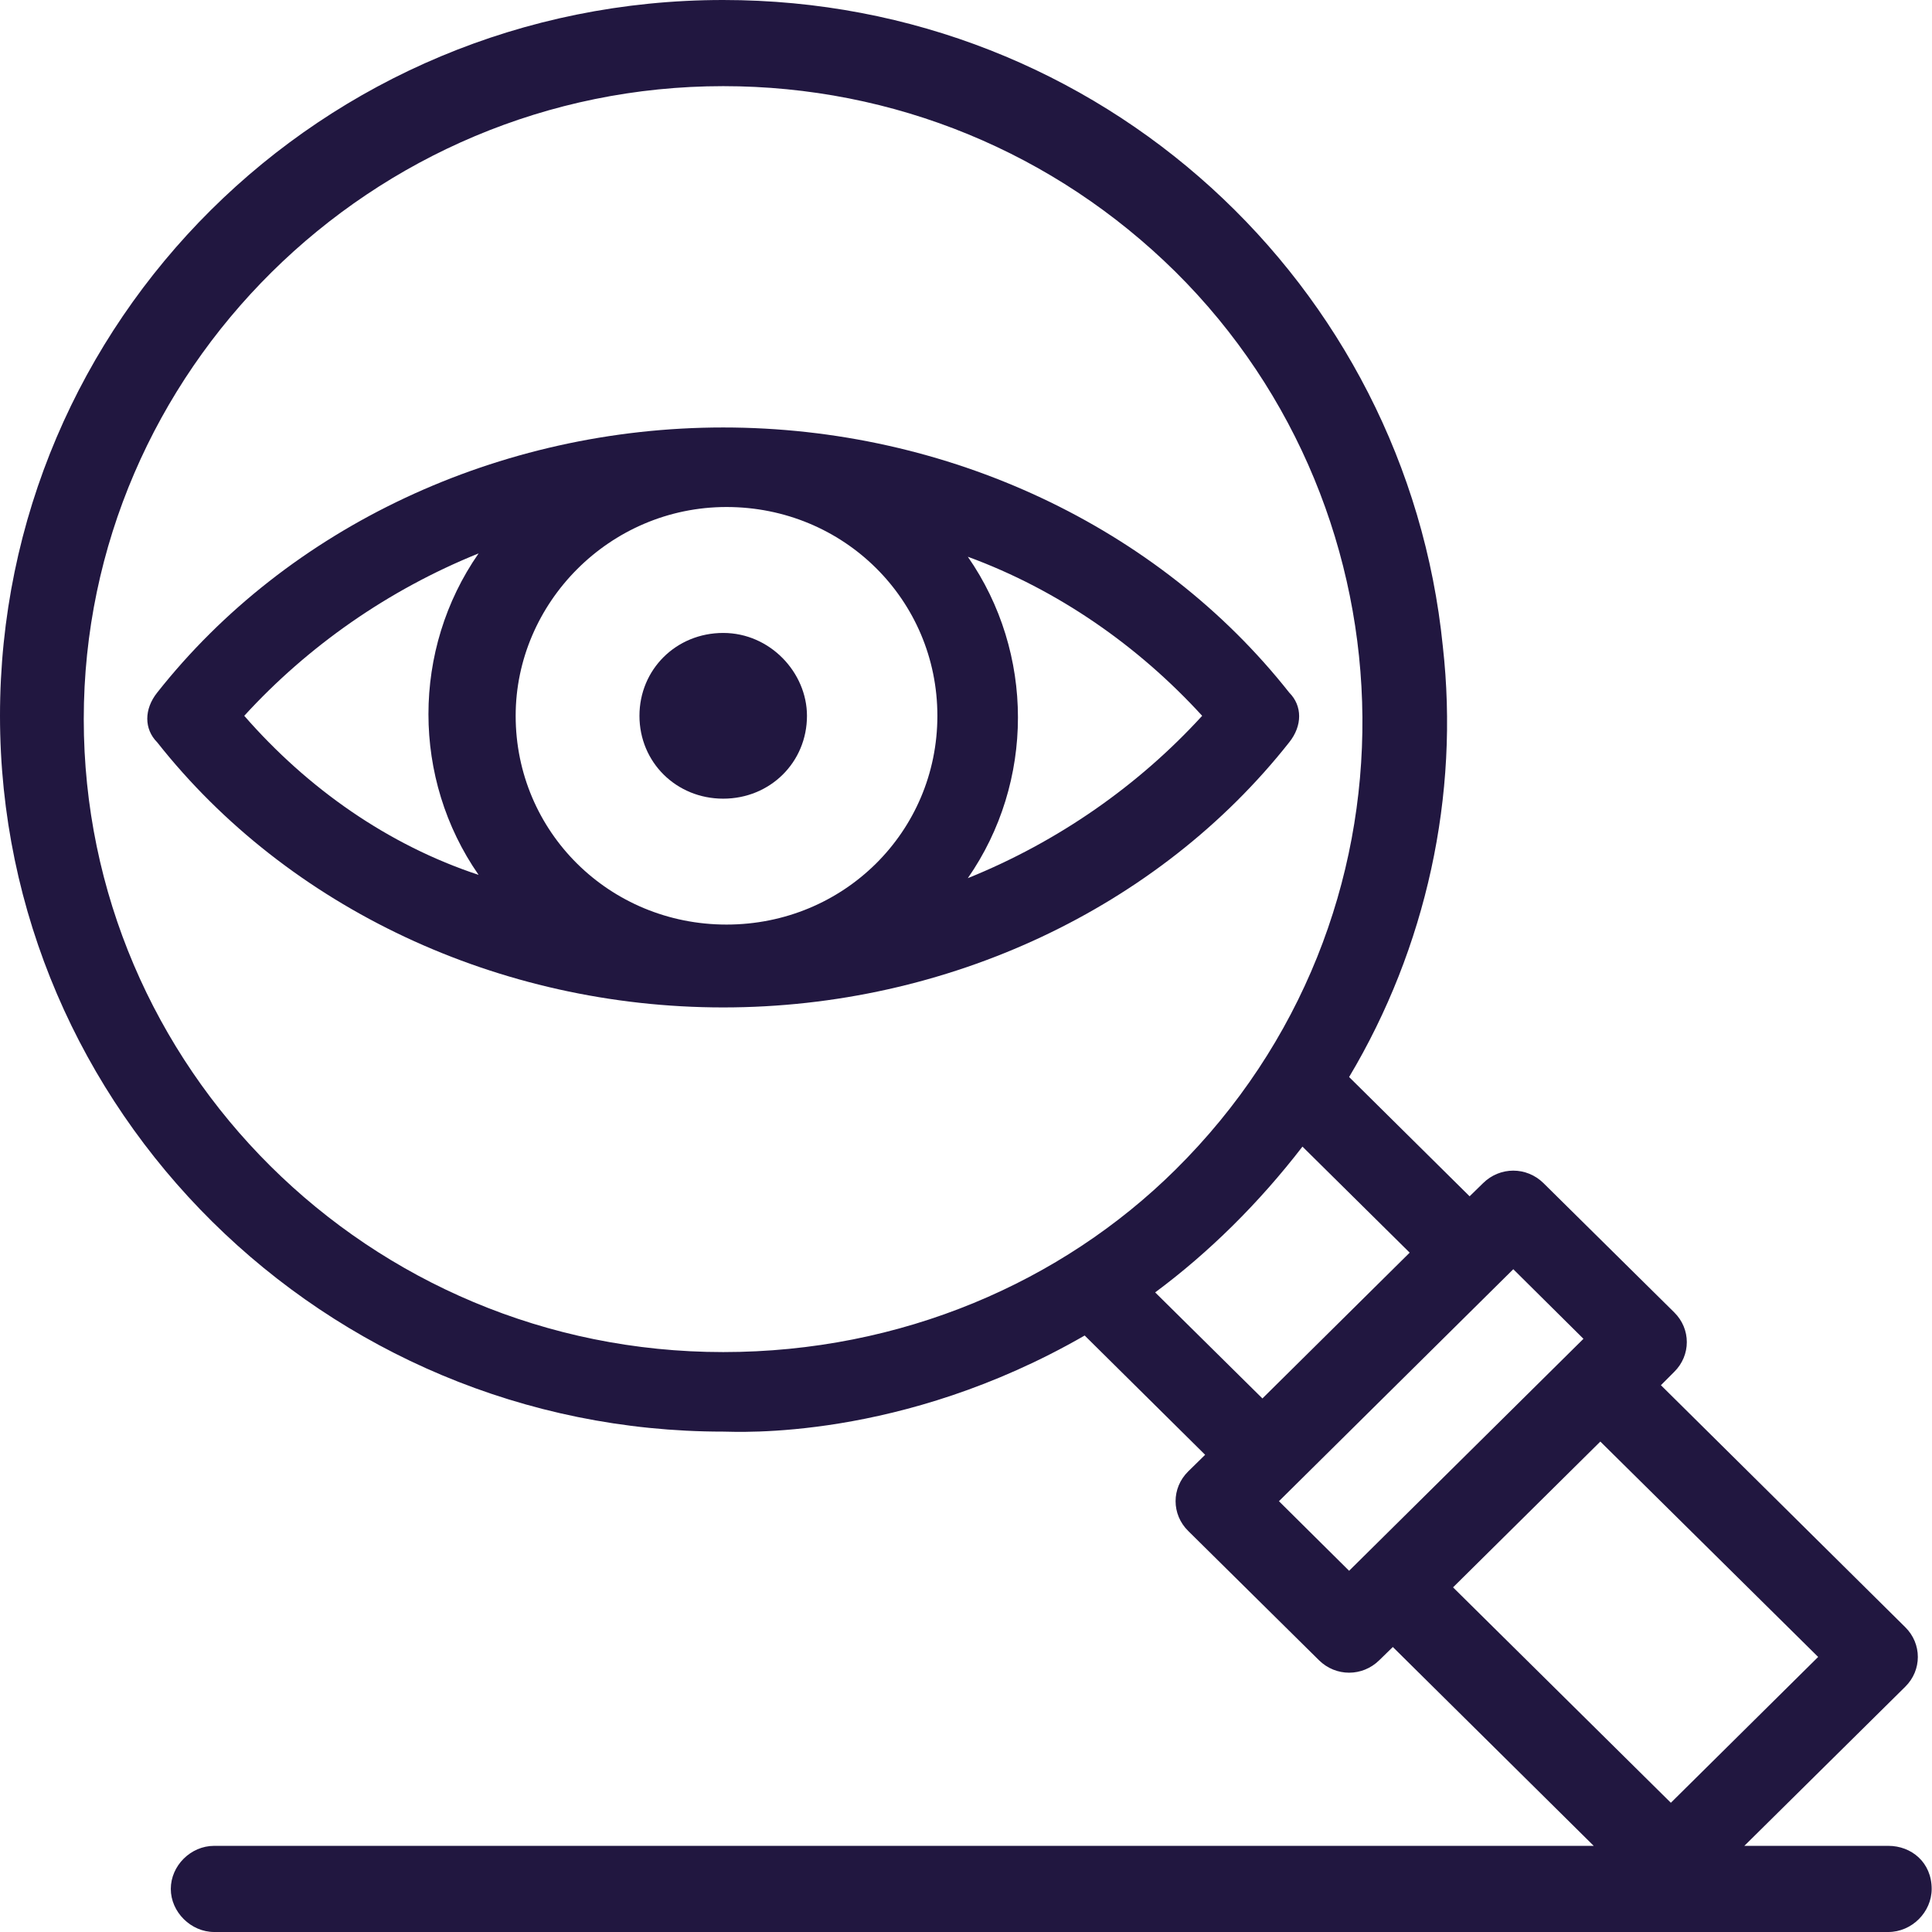 <svg xmlns="http://www.w3.org/2000/svg" width="54" height="54" viewBox="0 0 54 54" fill="none"><g clip-path="url(#clip0_2194_622)"><path d="M20.214 17.691C18.9 17.691 17.873 18.71 17.873 20.007C17.873 21.304 18.9 22.323 20.214 22.323C21.528 22.323 22.555 21.304 22.555 20.007C22.555 18.803 21.528 17.691 20.214 17.691Z" fill="#211740"></path><path d="M36.034 20.748C36.404 20.285 36.404 19.729 36.034 19.358C32.38 14.727 26.486 11.948 20.214 11.948C13.942 11.948 8.049 14.727 4.394 19.358C4.024 19.822 4.024 20.377 4.394 20.748C8.049 25.379 13.942 28.158 20.214 28.158C26.486 28.158 32.38 25.379 36.034 20.748ZM14.413 20.007C14.413 16.858 17.032 14.171 20.306 14.171C23.581 14.171 26.2 16.765 26.2 20.007C26.2 23.249 23.581 25.842 20.306 25.842C17.032 25.842 14.413 23.249 14.413 20.007ZM33.601 20.007C31.824 21.952 29.576 23.526 27.051 24.545C28.919 21.859 28.919 18.247 27.051 15.561C29.576 16.487 31.824 18.062 33.601 20.007ZM6.827 20.007C8.604 18.062 10.852 16.487 13.377 15.468C11.508 18.154 11.508 21.767 13.377 24.453C10.852 23.619 8.604 22.044 6.827 20.007Z" fill="#211740"></path><path d="M52.779 51.592H48.755L53.251 47.146C53.722 46.683 53.722 45.942 53.251 45.479L46.423 38.717L46.793 38.346C47.265 37.883 47.265 37.142 46.793 36.679L43.139 33.067C42.667 32.604 41.927 32.604 41.455 33.067L41.076 33.437L37.708 30.103C39.864 26.491 40.798 22.23 40.327 18.062C39.309 7.966 30.788 0 20.214 0C8.983 0 0 8.985 0 20.007C0 31.029 9.076 40.014 20.214 40.014C20.584 40.014 25.173 40.292 30.317 37.328L33.684 40.662L33.212 41.125C32.74 41.588 32.74 42.329 33.212 42.792L36.867 46.405C37.338 46.868 38.078 46.868 38.55 46.405L38.93 46.034L44.545 51.592H5.986C5.329 51.592 4.774 52.148 4.774 52.796C4.774 53.444 5.338 54 5.986 54H52.779C53.436 54 53.991 53.444 53.991 52.796C53.991 52.055 53.426 51.592 52.779 51.592ZM20.214 37.791C10.297 37.791 2.341 29.825 2.341 20.099C2.341 10.374 10.389 2.408 20.214 2.408C24.988 2.408 29.475 4.261 32.852 7.595C39.679 14.357 39.966 25.657 32.852 32.696C29.669 35.846 25.182 37.791 20.214 37.791ZM32.287 36.123C33.786 35.012 35.192 33.623 36.404 32.048L39.401 35.012L35.285 39.087L32.287 36.123ZM35.747 41.959C37.616 40.106 39.115 38.624 42.297 35.475L44.258 37.42C40.983 40.662 39.577 42.051 37.708 43.904L35.747 41.959ZM44.73 40.292L50.818 46.312L46.701 50.388L40.613 44.367L44.73 40.292Z" fill="#211740"></path></g><defs><clipPath id="clip0_2194_622"><rect width="54" height="54" fill="white"></rect></clipPath></defs></svg>